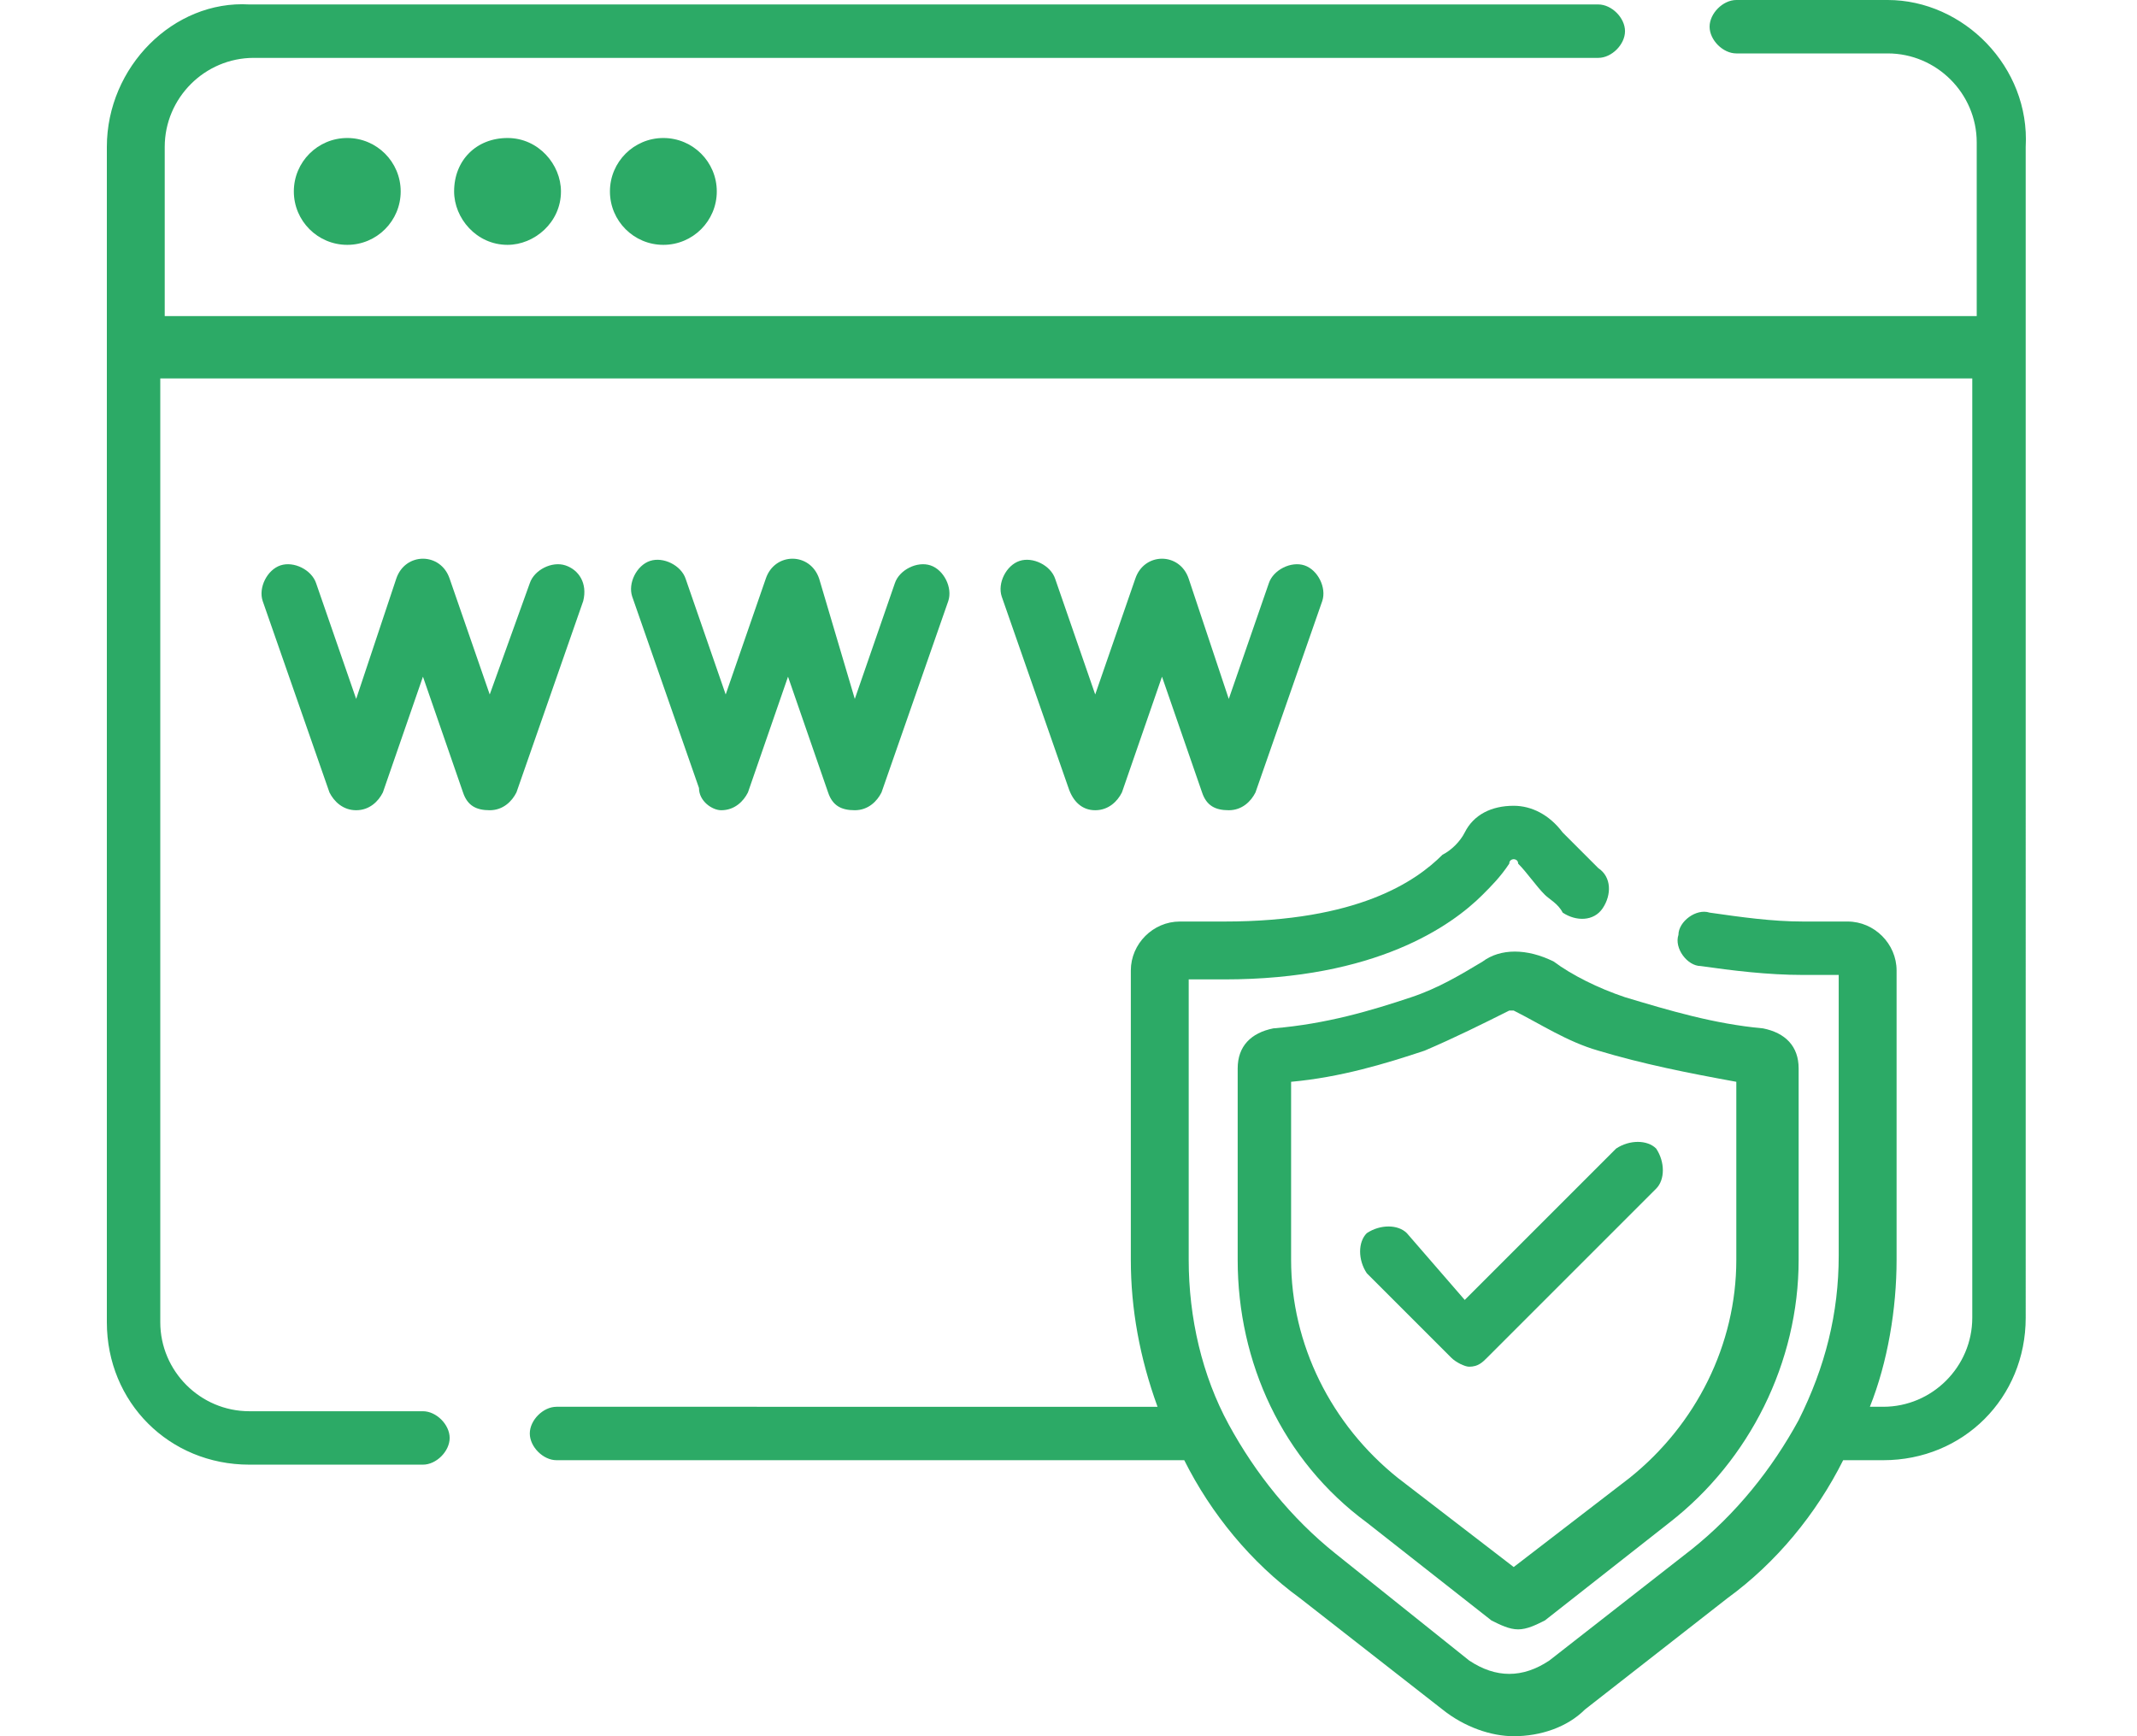 <svg xmlns="http://www.w3.org/2000/svg" xmlns:xlink="http://www.w3.org/1999/xlink" id="Layer_1" x="0px" y="0px" viewBox="0 0 48 39" style="enable-background:new 0 0 48 39;" xml:space="preserve"><style type="text/css">	.st0{fill:#2CAA66;}</style><g>	<path class="st0" d="M12.7,12.7c-0.3-0.1-0.7,0.1-0.8,0.4L11,15.6L10.1,13c-0.2-0.6-1-0.6-1.2,0L8,15.7l-0.9-2.6  c-0.1-0.3-0.5-0.5-0.8-0.4c-0.3,0.1-0.5,0.5-0.4,0.8l1.5,4.3C7.5,18,7.7,18.2,8,18.2h0c0.3,0,0.5-0.2,0.6-0.4l0.9-2.6l0.9,2.6  c0.1,0.3,0.3,0.4,0.6,0.4h0c0.3,0,0.5-0.2,0.6-0.4l1.5-4.3C13.2,13.1,13,12.8,12.7,12.7z"></path>	<path class="st0" d="M16.2,18.2L16.2,18.2c0.3,0,0.5-0.2,0.6-0.4l0.9-2.6l0.9,2.6c0.1,0.3,0.3,0.4,0.6,0.4h0c0.3,0,0.5-0.2,0.6-0.4  l1.5-4.3c0.1-0.3-0.1-0.7-0.4-0.8c-0.3-0.1-0.7,0.1-0.8,0.4l-0.9,2.6L18.4,13c-0.2-0.6-1-0.6-1.2,0l-0.9,2.6l-0.9-2.6  c-0.1-0.3-0.5-0.5-0.8-0.4c-0.3,0.1-0.5,0.5-0.4,0.8l1.5,4.3C15.7,18,16,18.2,16.2,18.2z"></path>	<path class="st0" d="M24.6,18.2L24.6,18.2c0.3,0,0.5-0.2,0.6-0.4l0.9-2.6l0.9,2.6c0.1,0.3,0.3,0.4,0.6,0.4h0c0.3,0,0.5-0.2,0.6-0.4  l1.5-4.3c0.1-0.3-0.1-0.7-0.4-0.8c-0.3-0.1-0.7,0.1-0.8,0.4l-0.9,2.6L26.7,13c-0.2-0.6-1-0.6-1.2,0l-0.9,2.6l-0.9-2.6  c-0.1-0.3-0.5-0.5-0.8-0.4c-0.3,0.1-0.5,0.5-0.4,0.8l1.5,4.3C24.1,18,24.3,18.2,24.6,18.2z"></path>	<path class="st0" d="M42.4,0h-3.4c-0.3,0-0.6,0.3-0.6,0.6c0,0.3,0.3,0.6,0.6,0.6h3.4c1.1,0,2,0.9,2,2v3.9H3.7V3.3c0-1.1,0.9-2,2-2  h30.2c0.3,0,0.6-0.3,0.6-0.6c0-0.3-0.3-0.6-0.6-0.6H5.6C3.9,0,2.4,1.5,2.4,3.3v26.4c0,1.8,1.4,3.2,3.2,3.2h3.9  c0.3,0,0.6-0.3,0.6-0.6s-0.3-0.6-0.6-0.6H5.6c-1.1,0-2-0.9-2-2V8.5h40.7v21.1c0,1.1-0.9,2-2,2H42c0.4-1,0.6-2.2,0.6-3.3v-6.5  c0-0.6-0.5-1.1-1.1-1.1l-1,0c-0.7,0-1.4-0.1-2.1-0.2c-0.3-0.1-0.7,0.2-0.7,0.5c-0.1,0.3,0.2,0.7,0.5,0.7c0.7,0.1,1.5,0.2,2.3,0.2  l0.8,0v6.3c0,1.3-0.3,2.5-0.9,3.7c-0.6,1.1-1.4,2.1-2.4,2.9l-3.2,2.5c-0.3,0.2-0.6,0.3-0.9,0.3c-0.3,0-0.6-0.1-0.9-0.3L30,34.9  c-1-0.8-1.8-1.8-2.4-2.9c-0.6-1.1-0.9-2.4-0.9-3.7v-6.3l0.8,0c3.4,0,5.1-1.2,5.8-1.9c0.2-0.2,0.4-0.4,0.6-0.7  c0-0.1,0.1-0.1,0.1-0.1c0,0,0.1,0,0.1,0.1c0.2,0.2,0.4,0.5,0.6,0.7c0.1,0.1,0.3,0.2,0.4,0.4c0.3,0.2,0.7,0.2,0.9-0.1  c0.2-0.3,0.2-0.7-0.1-0.9c-0.1-0.1-0.2-0.2-0.3-0.3c-0.2-0.2-0.3-0.3-0.5-0.5c-0.3-0.4-0.7-0.6-1.1-0.6c0,0,0,0,0,0  c-0.5,0-0.9,0.2-1.1,0.6c-0.1,0.2-0.3,0.4-0.5,0.5c-0.6,0.6-1.9,1.5-4.9,1.5l-1,0c-0.6,0-1.1,0.5-1.1,1.1v6.5  c0,1.1,0.2,2.2,0.6,3.3H12.5c-0.3,0-0.6,0.3-0.6,0.6s0.3,0.6,0.6,0.6h14.1c0.6,1.2,1.5,2.3,2.6,3.1l3.2,2.5  c0.5,0.4,1.1,0.6,1.6,0.6c0.6,0,1.2-0.2,1.6-0.6l3.2-2.5c1.1-0.8,2-1.9,2.6-3.1h0.9c1.8,0,3.2-1.4,3.2-3.2V3.3  C45.6,1.5,44.1,0,42.4,0z"></path>	<circle class="st0" cx="7.8" cy="4.3" r="1.2"></circle>	<path class="st0" d="M10.2,4.3c0,0.6,0.5,1.2,1.2,1.2c0.6,0,1.2-0.5,1.2-1.2c0-0.6-0.5-1.2-1.2-1.2C10.7,3.1,10.2,3.6,10.2,4.3z"></path>	<circle class="st0" cx="14.9" cy="4.3" r="1.2"></circle>	<path class="st0" d="M33.3,21.6c-0.5,0.3-1,0.6-1.6,0.8c-0.9,0.3-1.9,0.6-3.1,0.7c-0.5,0.1-0.8,0.4-0.8,0.9v4.3  c0,2.3,1,4.5,2.9,5.9l2.8,2.2c0.2,0.1,0.4,0.2,0.6,0.2c0.2,0,0.4-0.1,0.6-0.2l2.8-2.2c1.8-1.4,2.9-3.6,2.9-5.9v-4.3  c0-0.5-0.3-0.8-0.8-0.9c-1.1-0.1-2.1-0.4-3.1-0.7c-0.6-0.2-1.2-0.5-1.6-0.8C34.3,21.3,33.7,21.3,33.3,21.6z M39,24.3v4  c0,1.9-0.9,3.7-2.4,4.9l-2.6,2l-2.6-2c-1.5-1.2-2.4-3-2.4-4.9v-4c1.1-0.1,2.1-0.4,3-0.7c0.7-0.3,1.3-0.6,1.9-0.9c0,0,0.1,0,0.1,0  c0.6,0.3,1.2,0.7,1.9,0.9C36.9,23.9,37.9,24.1,39,24.3z"></path>	<path class="st0" d="M31.6,27.7c-0.2-0.2-0.6-0.2-0.9,0c-0.2,0.2-0.2,0.6,0,0.9l1.9,1.9c0.1,0.1,0.3,0.2,0.4,0.2  c0.2,0,0.3-0.1,0.4-0.2l3.8-3.8c0.2-0.2,0.2-0.6,0-0.9c-0.2-0.2-0.6-0.2-0.9,0l-3.4,3.4L31.6,27.7z"></path></g></svg>
